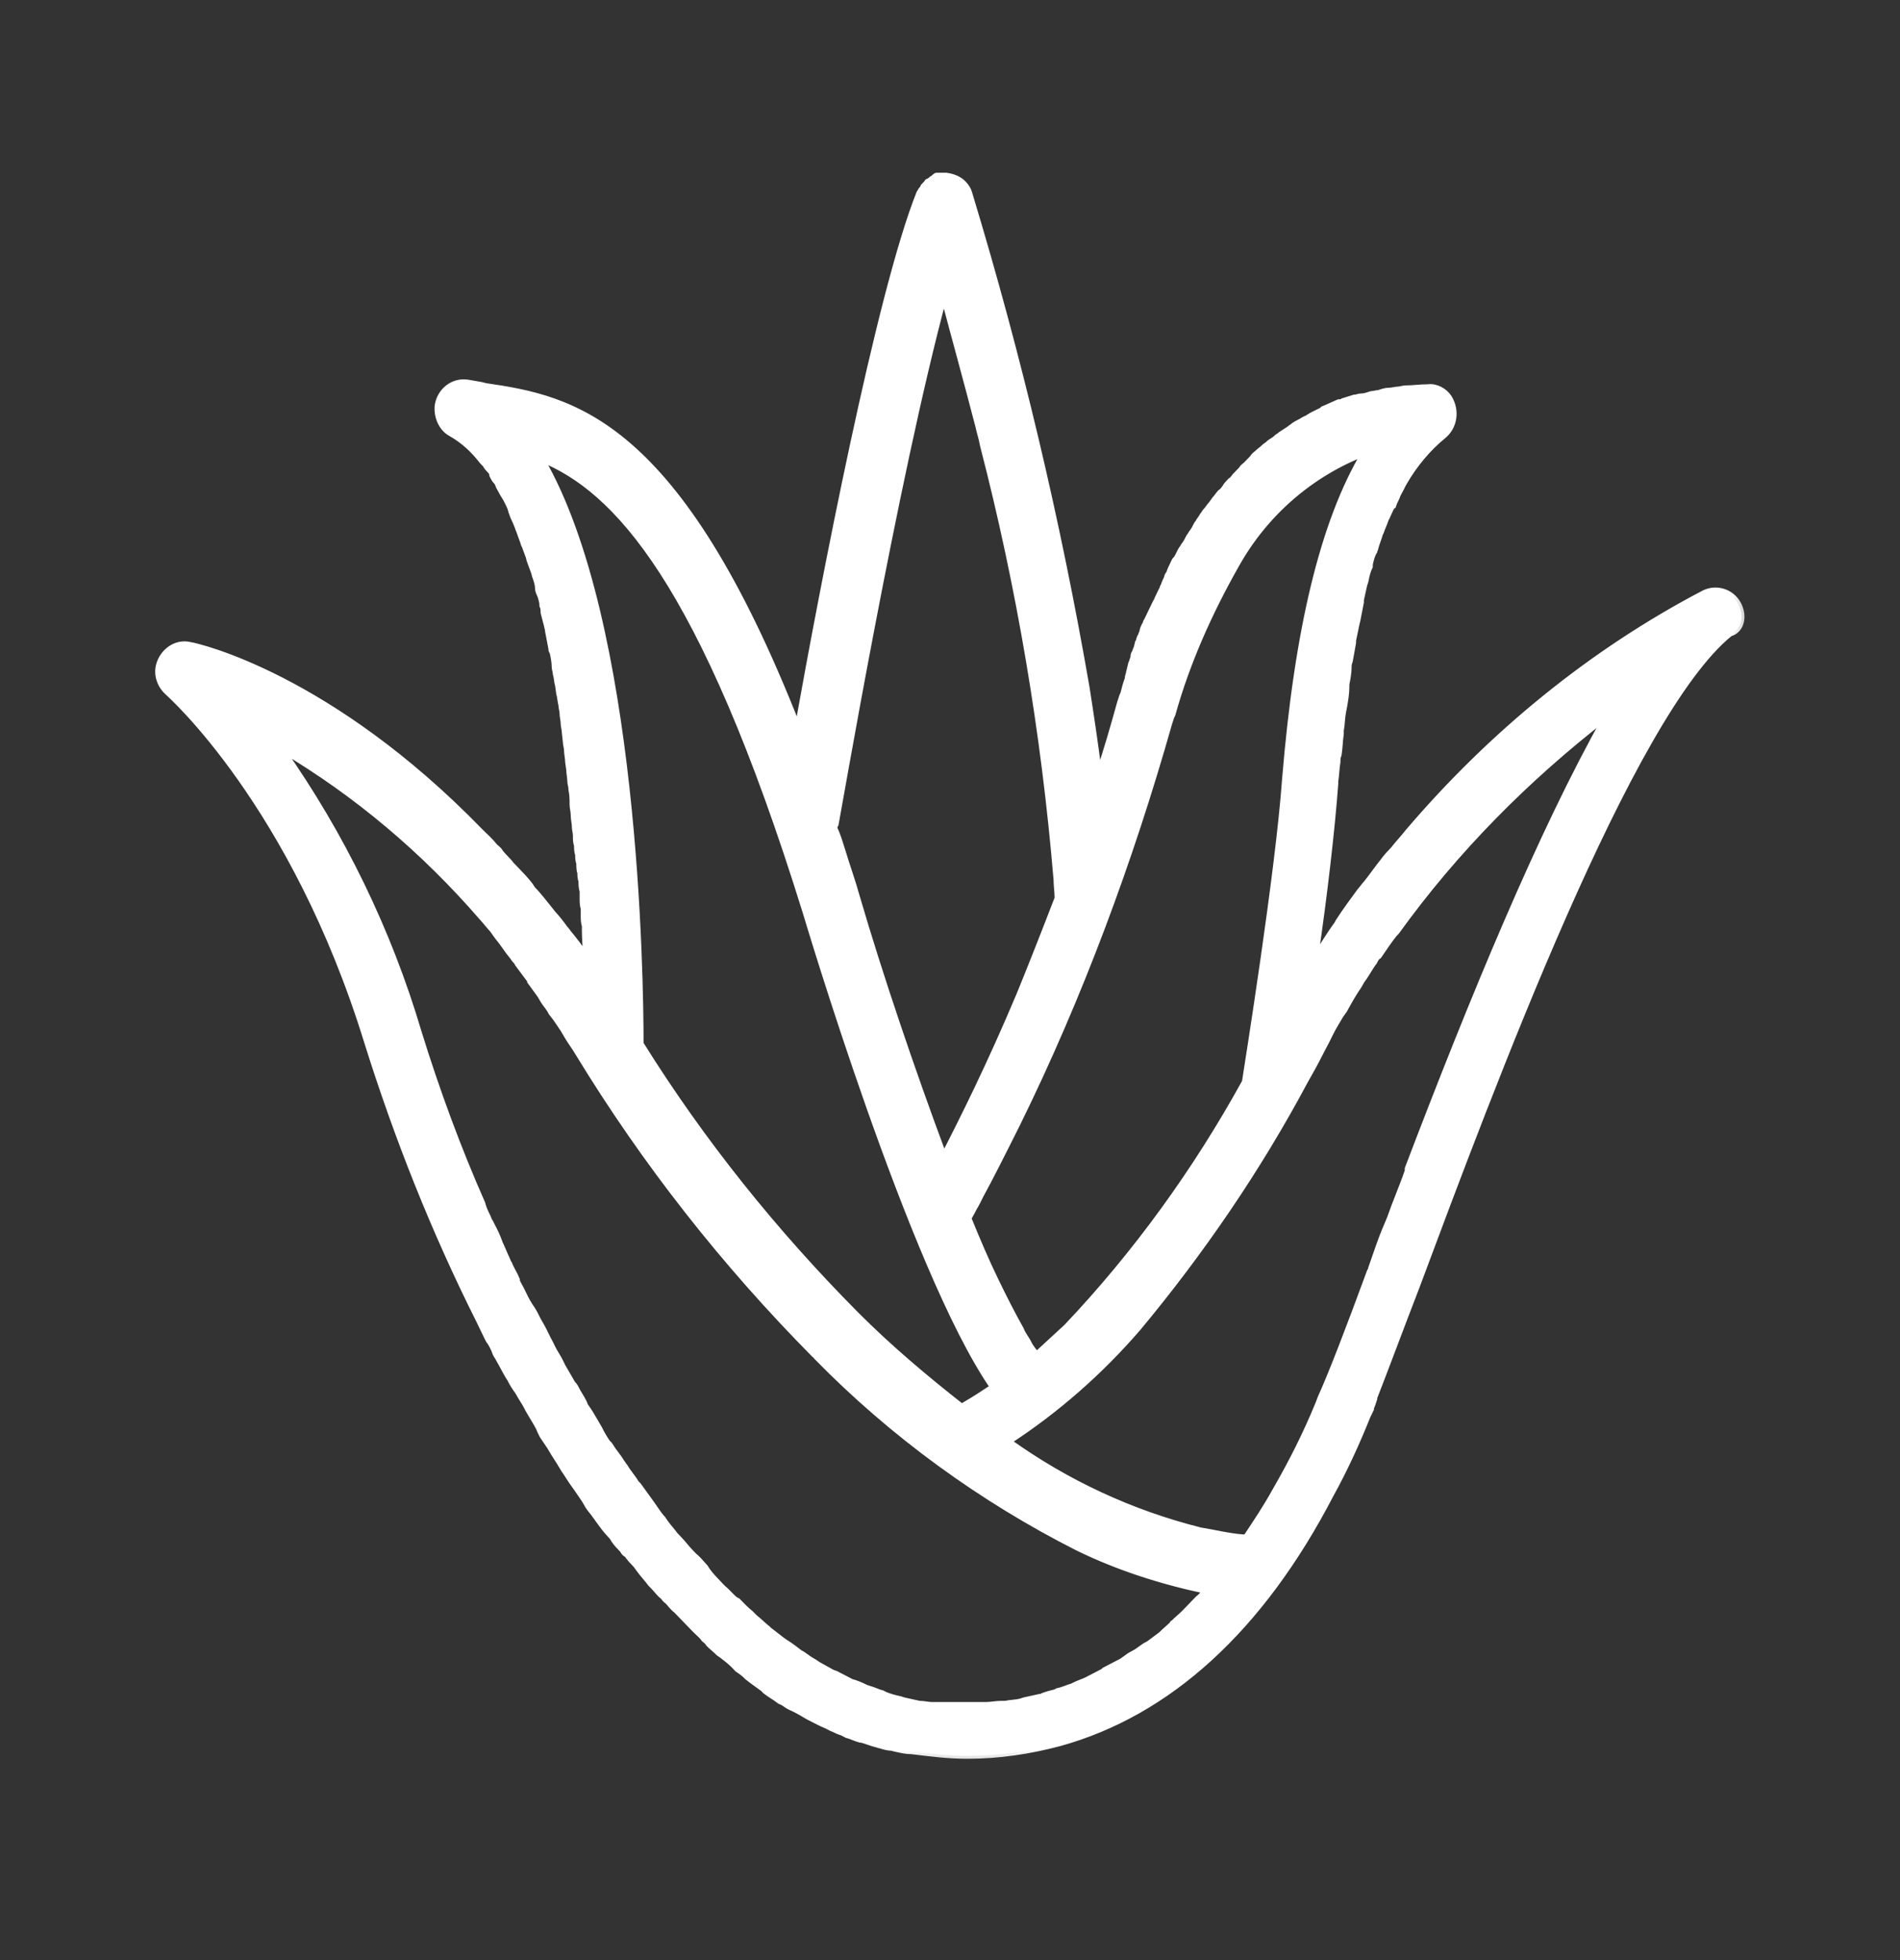 <svg width="32" height="33" viewBox="0 0 32 33" fill="none" xmlns="http://www.w3.org/2000/svg">
    <rect x="0" y="0" width="32" height="33" fill="#333333" stroke="none"/>
    <mask id="path-1-outside-1_7068_24652" maskUnits="userSpaceOnUse" x="1.664" y="1.958" width="28" height="28" fill="black">
        <rect fill="white" x="1.664" y="1.958" width="28" height="28"/>
        <path d="M29.268 10.159C29.156 9.964 28.912 9.886 28.705 9.984C26.808 10.976 25.118 12.358 23.709 14.012C23.634 14.109 23.54 14.207 23.465 14.304C23.409 14.362 23.352 14.421 23.296 14.499C23.202 14.615 23.108 14.752 23.015 14.868C22.977 14.907 22.939 14.966 22.902 15.005C22.789 15.16 22.658 15.335 22.545 15.511C22.545 15.53 22.526 15.53 22.526 15.549C22.395 15.725 22.282 15.919 22.151 16.114C22.301 15.102 22.432 13.973 22.489 13.195V13.156C22.507 13.039 22.507 12.942 22.526 12.825C22.526 12.786 22.526 12.747 22.545 12.708C22.564 12.591 22.564 12.475 22.582 12.358C22.582 12.338 22.582 12.319 22.582 12.3C22.601 12.202 22.601 12.085 22.62 11.988L22.639 11.891C22.658 11.774 22.676 11.677 22.676 11.56V11.521C22.695 11.424 22.714 11.326 22.714 11.229C22.714 11.21 22.714 11.171 22.733 11.132C22.752 11.035 22.77 10.918 22.789 10.82V10.782C22.808 10.684 22.827 10.606 22.846 10.509L22.864 10.431C22.883 10.334 22.902 10.237 22.921 10.139V10.1C22.939 10.023 22.958 9.925 22.977 9.847L22.996 9.789C23.015 9.692 23.033 9.614 23.071 9.536C23.071 9.517 23.071 9.517 23.071 9.497C23.09 9.419 23.108 9.341 23.146 9.283C23.146 9.264 23.165 9.244 23.165 9.225C23.183 9.147 23.221 9.069 23.24 8.991L23.259 8.952C23.277 8.894 23.315 8.816 23.334 8.758C23.334 8.738 23.352 8.719 23.352 8.719C23.39 8.641 23.409 8.583 23.446 8.524C23.446 8.505 23.446 8.505 23.465 8.505C23.484 8.446 23.522 8.388 23.54 8.33C23.54 8.31 23.559 8.31 23.559 8.291C23.597 8.232 23.616 8.174 23.653 8.115C23.822 7.824 24.047 7.551 24.31 7.337C24.498 7.181 24.536 6.909 24.404 6.695C24.329 6.578 24.179 6.5 24.047 6.52C23.916 6.52 23.785 6.539 23.672 6.539C23.634 6.539 23.578 6.559 23.54 6.559C23.503 6.559 23.446 6.578 23.39 6.578C23.334 6.578 23.277 6.598 23.221 6.617C23.183 6.617 23.127 6.636 23.09 6.636C23.033 6.656 22.977 6.675 22.921 6.675C22.883 6.675 22.846 6.695 22.808 6.695C22.752 6.714 22.676 6.734 22.62 6.753C22.601 6.773 22.564 6.773 22.545 6.773C22.451 6.812 22.376 6.851 22.282 6.889L22.263 6.909C22.188 6.948 22.094 6.987 22.038 7.026C22.019 7.045 22 7.045 21.963 7.065C21.907 7.104 21.85 7.123 21.794 7.162C21.775 7.181 21.737 7.201 21.719 7.22C21.662 7.259 21.625 7.279 21.568 7.318C21.55 7.337 21.512 7.356 21.493 7.376C21.456 7.415 21.399 7.434 21.362 7.473C21.343 7.493 21.305 7.512 21.287 7.532C21.249 7.571 21.212 7.59 21.174 7.629C21.155 7.648 21.118 7.668 21.099 7.707C21.061 7.746 21.024 7.785 20.986 7.824C20.967 7.843 20.93 7.862 20.911 7.901C20.873 7.94 20.836 7.979 20.798 8.018C20.78 8.038 20.761 8.077 20.723 8.096C20.686 8.135 20.648 8.174 20.629 8.213C20.611 8.232 20.592 8.271 20.554 8.291C20.517 8.33 20.498 8.368 20.46 8.407L20.404 8.485C20.366 8.524 20.348 8.563 20.31 8.602C20.291 8.621 20.273 8.66 20.254 8.68C20.235 8.719 20.198 8.758 20.179 8.797C20.16 8.816 20.141 8.855 20.122 8.894C20.104 8.933 20.066 8.972 20.047 9.011C20.028 9.03 20.01 9.069 19.991 9.108C19.972 9.147 19.934 9.186 19.916 9.225C19.897 9.244 19.878 9.283 19.859 9.322C19.841 9.361 19.822 9.4 19.784 9.439L19.747 9.517C19.728 9.556 19.709 9.594 19.69 9.653C19.672 9.672 19.653 9.711 19.653 9.731C19.634 9.77 19.615 9.809 19.596 9.867C19.578 9.886 19.578 9.925 19.559 9.945C19.54 9.984 19.521 10.023 19.503 10.062C19.484 10.1 19.484 10.12 19.465 10.139C19.446 10.178 19.427 10.217 19.409 10.256L19.371 10.334C19.352 10.373 19.334 10.412 19.315 10.451C19.296 10.47 19.296 10.509 19.277 10.529C19.258 10.568 19.24 10.606 19.24 10.645C19.221 10.665 19.221 10.704 19.202 10.723C19.183 10.762 19.183 10.801 19.165 10.82L19.146 10.898L19.108 10.996C19.089 11.015 19.089 11.054 19.089 11.073C19.071 11.112 19.071 11.132 19.052 11.171L19.033 11.249L19.014 11.326C19.014 11.346 18.995 11.385 18.995 11.404V11.424C18.958 11.521 18.939 11.599 18.92 11.677L18.902 11.716L18.864 11.832C18.751 12.241 18.639 12.63 18.507 13.02C18.451 12.553 18.376 12.066 18.301 11.579C17.812 8.758 17.155 5.994 16.329 3.27C16.329 3.25 16.31 3.231 16.31 3.211C16.235 3.056 16.103 2.978 15.934 2.958H15.916H15.897H15.878H15.84C15.822 2.958 15.822 2.958 15.803 2.958C15.784 2.958 15.784 2.958 15.784 2.958C15.765 2.958 15.765 2.958 15.746 2.978C15.746 2.978 15.728 2.978 15.728 2.997C15.709 2.997 15.709 3.017 15.69 3.017L15.671 3.036C15.653 3.036 15.653 3.056 15.634 3.056C15.634 3.056 15.615 3.056 15.615 3.075C15.596 3.095 15.596 3.095 15.578 3.114L15.559 3.134C15.559 3.153 15.54 3.153 15.54 3.172C15.54 3.172 15.54 3.172 15.521 3.192C15.502 3.211 15.502 3.231 15.484 3.25C14.807 4.943 13.868 9.828 13.437 12.241C11.408 7.065 9.643 6.714 8.178 6.5L8.103 6.481L7.878 6.442C7.633 6.403 7.408 6.578 7.371 6.831C7.352 7.026 7.446 7.22 7.596 7.298C7.802 7.415 7.972 7.571 8.122 7.765C8.141 7.785 8.159 7.804 8.178 7.824C8.197 7.862 8.216 7.882 8.253 7.921C8.272 7.94 8.291 7.96 8.291 7.999C8.31 8.038 8.328 8.077 8.366 8.115C8.385 8.135 8.385 8.154 8.403 8.193C8.422 8.232 8.46 8.291 8.479 8.33C8.497 8.349 8.497 8.368 8.516 8.388C8.554 8.466 8.591 8.524 8.61 8.602C8.61 8.621 8.629 8.641 8.629 8.66C8.648 8.719 8.685 8.777 8.704 8.835C8.723 8.874 8.723 8.894 8.742 8.933C8.76 8.991 8.779 9.03 8.798 9.088C8.817 9.127 8.817 9.166 8.835 9.186C8.854 9.244 8.873 9.283 8.892 9.341C8.911 9.38 8.911 9.419 8.929 9.458C8.948 9.517 8.967 9.556 8.986 9.614C9.004 9.653 9.004 9.692 9.023 9.731C9.042 9.789 9.061 9.847 9.061 9.906C9.061 9.945 9.08 9.984 9.098 10.023C9.117 10.081 9.136 10.139 9.136 10.198C9.155 10.237 9.155 10.276 9.155 10.315C9.173 10.392 9.192 10.451 9.211 10.529C9.211 10.548 9.23 10.587 9.23 10.626C9.249 10.723 9.267 10.82 9.286 10.918C9.286 10.937 9.286 10.957 9.305 10.976C9.324 11.054 9.342 11.151 9.342 11.229C9.342 11.268 9.361 11.307 9.361 11.346C9.38 11.404 9.38 11.482 9.399 11.54L9.418 11.677C9.436 11.735 9.436 11.793 9.455 11.871C9.455 11.91 9.474 11.969 9.474 12.008C9.474 12.066 9.493 12.124 9.493 12.183C9.493 12.222 9.511 12.28 9.511 12.319L9.53 12.494C9.53 12.533 9.549 12.591 9.549 12.63C9.549 12.689 9.568 12.767 9.568 12.825L9.587 12.961C9.587 13.02 9.605 13.097 9.605 13.156C9.605 13.195 9.624 13.234 9.624 13.292C9.643 13.389 9.643 13.467 9.643 13.545C9.643 13.603 9.662 13.662 9.662 13.72C9.662 13.798 9.681 13.856 9.681 13.915C9.681 13.973 9.699 14.012 9.699 14.07C9.699 14.129 9.699 14.187 9.718 14.226C9.718 14.284 9.718 14.343 9.737 14.382C9.737 14.44 9.737 14.479 9.756 14.537C9.756 14.576 9.756 14.654 9.774 14.693C9.774 14.732 9.774 14.79 9.793 14.829C9.793 14.888 9.793 14.946 9.812 15.005C9.812 15.043 9.812 15.082 9.812 15.121C9.812 15.18 9.812 15.238 9.831 15.296C9.831 15.335 9.831 15.374 9.831 15.413C9.831 15.472 9.831 15.53 9.85 15.588C9.85 15.608 9.85 15.647 9.85 15.666C9.85 15.822 9.868 15.978 9.868 16.114C9.85 16.094 9.85 16.094 9.85 16.075C9.774 15.958 9.699 15.861 9.605 15.744C9.568 15.705 9.549 15.666 9.511 15.627C9.455 15.549 9.38 15.452 9.324 15.394L9.23 15.277C9.136 15.16 9.061 15.063 8.967 14.966L8.929 14.907C8.854 14.81 8.779 14.732 8.704 14.654C8.666 14.615 8.648 14.596 8.61 14.557C8.554 14.479 8.479 14.421 8.422 14.343C8.403 14.304 8.366 14.284 8.328 14.246C8.253 14.148 8.159 14.07 8.084 13.993C5.549 11.385 3.333 10.879 3.201 10.859C2.957 10.801 2.732 10.976 2.675 11.21C2.638 11.365 2.694 11.54 2.826 11.657C2.845 11.677 4.948 13.525 6.187 17.554C6.694 19.169 7.314 20.726 8.065 22.224L8.084 22.263C8.122 22.341 8.159 22.419 8.197 22.497C8.216 22.536 8.234 22.575 8.253 22.594C8.291 22.653 8.328 22.73 8.347 22.789C8.366 22.828 8.385 22.847 8.403 22.886C8.46 22.983 8.497 23.061 8.554 23.159L8.591 23.217C8.629 23.295 8.666 23.353 8.723 23.431L8.779 23.528C8.817 23.587 8.854 23.645 8.892 23.723L8.948 23.82C9.004 23.918 9.061 23.995 9.098 24.093L9.136 24.171C9.173 24.229 9.23 24.307 9.267 24.365C9.286 24.404 9.305 24.424 9.324 24.462C9.361 24.521 9.399 24.579 9.436 24.638C9.455 24.677 9.474 24.696 9.493 24.735C9.549 24.813 9.605 24.91 9.662 24.988L9.718 25.066C9.756 25.124 9.812 25.202 9.85 25.26L9.906 25.358C9.943 25.416 10 25.474 10.037 25.533C10.056 25.552 10.075 25.591 10.094 25.611C10.15 25.689 10.206 25.766 10.281 25.844C10.3 25.864 10.319 25.883 10.338 25.922C10.375 25.98 10.432 26.039 10.488 26.097C10.507 26.136 10.526 26.155 10.563 26.175C10.601 26.233 10.657 26.292 10.713 26.35L10.77 26.428C10.826 26.506 10.901 26.584 10.958 26.662L11.014 26.72C11.07 26.778 11.108 26.837 11.164 26.876C11.183 26.895 11.202 26.934 11.239 26.953C11.296 27.012 11.333 27.07 11.389 27.109C11.408 27.128 11.427 27.148 11.446 27.168C11.521 27.245 11.577 27.304 11.652 27.381L11.709 27.44C11.765 27.498 11.822 27.537 11.859 27.596C11.878 27.615 11.915 27.634 11.934 27.673C11.991 27.732 12.047 27.771 12.103 27.829L12.159 27.868C12.235 27.926 12.31 27.985 12.366 28.043L12.422 28.102C12.479 28.14 12.535 28.179 12.591 28.238L12.667 28.296C12.723 28.335 12.798 28.393 12.854 28.432L12.892 28.471C12.967 28.53 13.042 28.569 13.117 28.627C13.136 28.646 13.155 28.646 13.192 28.666C13.249 28.705 13.305 28.744 13.361 28.763L13.437 28.802C13.512 28.841 13.568 28.88 13.643 28.919L13.681 28.938C13.756 28.977 13.831 29.016 13.925 29.055L14 29.094C14.056 29.113 14.113 29.152 14.188 29.172L14.263 29.211C14.338 29.23 14.413 29.269 14.488 29.289H14.507C14.582 29.308 14.676 29.347 14.751 29.366C14.77 29.366 14.807 29.386 14.826 29.386C14.883 29.405 14.958 29.425 15.014 29.425L15.089 29.444C15.183 29.464 15.258 29.483 15.352 29.483C15.671 29.522 15.972 29.561 16.291 29.561C16.817 29.561 17.343 29.483 17.85 29.347C19.672 28.841 21.23 27.44 22.413 25.163C22.639 24.754 22.846 24.307 23.033 23.84C23.052 23.801 23.071 23.762 23.09 23.723V23.703C23.108 23.665 23.127 23.606 23.146 23.548V23.528C23.315 23.1 23.559 22.439 23.86 21.66C25.118 18.293 27.447 12.027 29.137 10.665C29.343 10.606 29.381 10.353 29.268 10.159ZM19.69 12.183L19.728 12.066L19.747 12.027C19.991 11.151 20.366 10.315 20.817 9.517C21.305 8.641 22.076 7.979 22.977 7.629C22.282 8.797 21.85 10.606 21.643 13.117C21.531 14.693 21.005 17.963 20.967 18.215C20.141 19.714 19.127 21.115 17.963 22.341C17.794 22.497 17.625 22.653 17.456 22.808C17.418 22.75 17.362 22.692 17.324 22.614C17.287 22.536 17.23 22.477 17.193 22.38C17.061 22.147 16.911 21.855 16.761 21.543C16.61 21.232 16.46 20.882 16.31 20.512C16.329 20.473 16.366 20.415 16.404 20.337C16.441 20.278 16.479 20.201 16.517 20.123C16.667 19.85 16.873 19.442 17.136 18.916C18.188 16.776 19.033 14.499 19.69 12.183ZM14.075 13.876C14.094 13.798 15.07 8.057 15.897 5.002C16.066 5.644 16.272 6.383 16.479 7.181C16.498 7.279 16.535 7.376 16.554 7.493C17.174 9.886 17.587 12.338 17.794 14.81C17.794 14.907 17.812 15.024 17.812 15.121C17.587 15.705 17.38 16.231 17.174 16.736C16.667 17.943 16.197 18.877 15.897 19.461C15.352 18.002 14.807 16.386 14.432 15.102C14.357 14.829 14.263 14.576 14.188 14.323C14.15 14.207 14.113 14.07 14.056 13.954C14.056 13.915 14.056 13.895 14.075 13.876ZM9.117 7.726C10.357 8.232 11.822 9.731 13.568 15.355C13.587 15.413 15.352 21.368 16.723 23.353L16.573 23.451C16.46 23.528 16.329 23.606 16.197 23.684C15.578 23.198 14.976 22.692 14.413 22.127C13.042 20.745 11.822 19.227 10.789 17.573C10.789 16.464 10.713 10.47 9.117 7.726ZM20.179 26.915L20.16 26.934C20.104 26.992 20.047 27.051 19.991 27.109C19.972 27.128 19.972 27.128 19.953 27.148C19.897 27.206 19.822 27.265 19.765 27.323C19.747 27.323 19.747 27.343 19.747 27.343C19.69 27.401 19.615 27.459 19.559 27.518C19.484 27.576 19.427 27.615 19.352 27.673L19.315 27.693C19.24 27.732 19.183 27.79 19.108 27.829L19.071 27.849C18.995 27.887 18.939 27.946 18.864 27.985L18.826 28.004C18.751 28.043 18.676 28.082 18.601 28.121L18.582 28.14C18.507 28.179 18.432 28.218 18.357 28.257L18.319 28.277C18.244 28.316 18.169 28.335 18.094 28.374L18.056 28.393C17.981 28.413 17.906 28.452 17.812 28.471L17.775 28.491C17.7 28.51 17.606 28.53 17.531 28.569H17.512C17.418 28.588 17.343 28.608 17.249 28.627L17.193 28.646C17.117 28.666 17.024 28.666 16.93 28.685H16.873C16.779 28.685 16.686 28.705 16.61 28.705H16.573C16.479 28.705 16.385 28.705 16.31 28.705H16.272C16.235 28.705 16.216 28.705 16.178 28.705C16.141 28.705 16.103 28.705 16.085 28.705C16.047 28.705 16.028 28.705 15.991 28.705H15.897C15.859 28.705 15.822 28.705 15.784 28.705H15.69C15.634 28.705 15.559 28.685 15.484 28.685C15.39 28.666 15.315 28.646 15.221 28.627L15.164 28.608C15.07 28.588 14.995 28.569 14.901 28.53L14.864 28.51C14.789 28.491 14.714 28.452 14.639 28.432L14.582 28.413C14.507 28.374 14.413 28.335 14.338 28.316L14.3 28.296C14.225 28.257 14.15 28.218 14.075 28.179L14.019 28.16C13.944 28.121 13.85 28.063 13.775 28.024L13.718 27.985C13.643 27.946 13.568 27.887 13.512 27.849L13.474 27.829C13.399 27.771 13.324 27.712 13.23 27.654L13.174 27.615C13.098 27.557 13.023 27.498 12.948 27.44L12.93 27.421C12.854 27.362 12.779 27.284 12.704 27.226L12.648 27.168C12.573 27.109 12.498 27.031 12.422 26.953L12.385 26.934C12.31 26.876 12.253 26.798 12.178 26.739L12.122 26.681C12.047 26.603 11.972 26.525 11.915 26.447L11.878 26.389C11.822 26.331 11.765 26.253 11.69 26.194L11.634 26.136C11.559 26.058 11.502 25.98 11.427 25.902L11.371 25.844C11.314 25.766 11.258 25.708 11.202 25.63L11.164 25.572C11.089 25.494 11.033 25.396 10.976 25.319L10.92 25.241C10.864 25.163 10.807 25.085 10.751 25.007L10.713 24.968C10.657 24.871 10.582 24.793 10.526 24.696C10.507 24.677 10.488 24.638 10.469 24.618C10.413 24.521 10.338 24.443 10.281 24.346C10.263 24.326 10.263 24.307 10.244 24.307C10.188 24.229 10.131 24.132 10.094 24.054L10.037 23.956C9.981 23.859 9.925 23.762 9.868 23.684C9.85 23.665 9.85 23.645 9.831 23.606C9.793 23.528 9.737 23.451 9.699 23.373C9.681 23.334 9.662 23.314 9.643 23.295C9.587 23.198 9.53 23.1 9.474 23.003L9.436 22.925C9.399 22.847 9.342 22.769 9.305 22.692L9.267 22.614C9.211 22.516 9.173 22.419 9.117 22.322L9.061 22.224C9.023 22.147 8.986 22.069 8.929 21.991C8.911 21.971 8.911 21.952 8.892 21.933C8.835 21.835 8.798 21.738 8.742 21.641C8.723 21.602 8.704 21.582 8.704 21.543C8.666 21.446 8.61 21.368 8.572 21.271C8.554 21.251 8.554 21.232 8.535 21.193C8.497 21.115 8.46 21.018 8.422 20.94L8.385 20.843C8.347 20.745 8.291 20.648 8.253 20.57C8.234 20.551 8.234 20.531 8.216 20.492C8.178 20.415 8.141 20.337 8.122 20.259C7.709 19.325 7.352 18.352 7.051 17.379C6.544 15.666 5.755 14.051 4.741 12.611C6.018 13.37 7.145 14.323 8.122 15.452C8.178 15.511 8.234 15.588 8.291 15.647L8.347 15.725C8.385 15.783 8.441 15.841 8.479 15.9L8.535 15.978C8.572 16.036 8.629 16.094 8.666 16.153C8.685 16.172 8.704 16.192 8.723 16.231C8.779 16.308 8.854 16.406 8.911 16.483C8.911 16.483 8.929 16.503 8.929 16.523C8.986 16.6 9.042 16.678 9.098 16.756L9.155 16.853C9.192 16.912 9.249 16.97 9.286 17.048L9.361 17.145C9.399 17.204 9.455 17.281 9.493 17.34C9.511 17.379 9.53 17.398 9.549 17.437C9.605 17.534 9.681 17.632 9.737 17.729C10.864 19.578 12.197 21.271 13.718 22.808C13.737 22.828 13.756 22.828 13.756 22.847C15.033 24.151 16.535 25.241 18.15 26.058C18.826 26.389 19.559 26.623 20.291 26.778C20.31 26.778 20.254 26.856 20.179 26.915ZM23.709 19.675V19.714C23.616 19.986 23.503 20.239 23.409 20.512C23.39 20.551 23.371 20.609 23.352 20.648C23.259 20.862 23.183 21.096 23.108 21.31C23.09 21.349 23.09 21.388 23.071 21.407C22.714 22.38 22.413 23.159 22.244 23.528L22.207 23.626C22 24.132 21.756 24.618 21.474 25.105C21.324 25.377 21.155 25.63 20.986 25.883C20.967 25.883 20.967 25.883 20.949 25.883H20.93C20.686 25.864 20.46 25.805 20.216 25.766C19.052 25.474 17.963 24.968 16.986 24.268C17.794 23.742 18.526 23.1 19.165 22.361C20.235 21.076 21.193 19.675 21.982 18.196L22.113 17.963C22.188 17.826 22.263 17.671 22.338 17.534C22.357 17.495 22.376 17.457 22.395 17.418C22.451 17.301 22.526 17.184 22.582 17.087C22.601 17.067 22.62 17.029 22.639 17.009C22.714 16.873 22.789 16.736 22.883 16.6L22.939 16.503C23.015 16.406 23.071 16.289 23.146 16.192C23.165 16.153 23.183 16.114 23.221 16.094C23.315 15.958 23.39 15.841 23.484 15.725L23.521 15.686C24.517 14.304 25.719 13.097 27.052 12.066C25.963 13.993 24.799 16.814 23.709 19.675Z"/>
    </mask>
    <path d="M29.268 10.159C29.156 9.964 28.912 9.886 28.705 9.984C26.808 10.976 25.118 12.358 23.709 14.012C23.634 14.109 23.54 14.207 23.465 14.304C23.409 14.362 23.352 14.421 23.296 14.499C23.202 14.615 23.108 14.752 23.015 14.868C22.977 14.907 22.939 14.966 22.902 15.005C22.789 15.16 22.658 15.335 22.545 15.511C22.545 15.53 22.526 15.53 22.526 15.549C22.395 15.725 22.282 15.919 22.151 16.114C22.301 15.102 22.432 13.973 22.489 13.195V13.156C22.507 13.039 22.507 12.942 22.526 12.825C22.526 12.786 22.526 12.747 22.545 12.708C22.564 12.591 22.564 12.475 22.582 12.358C22.582 12.338 22.582 12.319 22.582 12.3C22.601 12.202 22.601 12.085 22.62 11.988L22.639 11.891C22.658 11.774 22.676 11.677 22.676 11.56V11.521C22.695 11.424 22.714 11.326 22.714 11.229C22.714 11.21 22.714 11.171 22.733 11.132C22.752 11.035 22.77 10.918 22.789 10.82V10.782C22.808 10.684 22.827 10.606 22.846 10.509L22.864 10.431C22.883 10.334 22.902 10.237 22.921 10.139V10.1C22.939 10.023 22.958 9.925 22.977 9.847L22.996 9.789C23.015 9.692 23.033 9.614 23.071 9.536C23.071 9.517 23.071 9.517 23.071 9.497C23.09 9.419 23.108 9.341 23.146 9.283C23.146 9.264 23.165 9.244 23.165 9.225C23.183 9.147 23.221 9.069 23.24 8.991L23.259 8.952C23.277 8.894 23.315 8.816 23.334 8.758C23.334 8.738 23.352 8.719 23.352 8.719C23.39 8.641 23.409 8.583 23.446 8.524C23.446 8.505 23.446 8.505 23.465 8.505C23.484 8.446 23.522 8.388 23.54 8.33C23.54 8.31 23.559 8.31 23.559 8.291C23.597 8.232 23.616 8.174 23.653 8.115C23.822 7.824 24.047 7.551 24.31 7.337C24.498 7.181 24.536 6.909 24.404 6.695C24.329 6.578 24.179 6.5 24.047 6.52C23.916 6.52 23.785 6.539 23.672 6.539C23.634 6.539 23.578 6.559 23.54 6.559C23.503 6.559 23.446 6.578 23.39 6.578C23.334 6.578 23.277 6.598 23.221 6.617C23.183 6.617 23.127 6.636 23.09 6.636C23.033 6.656 22.977 6.675 22.921 6.675C22.883 6.675 22.846 6.695 22.808 6.695C22.752 6.714 22.676 6.734 22.62 6.753C22.601 6.773 22.564 6.773 22.545 6.773C22.451 6.812 22.376 6.851 22.282 6.889L22.263 6.909C22.188 6.948 22.094 6.987 22.038 7.026C22.019 7.045 22 7.045 21.963 7.065C21.907 7.104 21.85 7.123 21.794 7.162C21.775 7.181 21.737 7.201 21.719 7.22C21.662 7.259 21.625 7.279 21.568 7.318C21.55 7.337 21.512 7.356 21.493 7.376C21.456 7.415 21.399 7.434 21.362 7.473C21.343 7.493 21.305 7.512 21.287 7.532C21.249 7.571 21.212 7.59 21.174 7.629C21.155 7.648 21.118 7.668 21.099 7.707C21.061 7.746 21.024 7.785 20.986 7.824C20.967 7.843 20.93 7.862 20.911 7.901C20.873 7.94 20.836 7.979 20.798 8.018C20.78 8.038 20.761 8.077 20.723 8.096C20.686 8.135 20.648 8.174 20.629 8.213C20.611 8.232 20.592 8.271 20.554 8.291C20.517 8.33 20.498 8.368 20.46 8.407L20.404 8.485C20.366 8.524 20.348 8.563 20.31 8.602C20.291 8.621 20.273 8.66 20.254 8.68C20.235 8.719 20.198 8.758 20.179 8.797C20.16 8.816 20.141 8.855 20.122 8.894C20.104 8.933 20.066 8.972 20.047 9.011C20.028 9.03 20.01 9.069 19.991 9.108C19.972 9.147 19.934 9.186 19.916 9.225C19.897 9.244 19.878 9.283 19.859 9.322C19.841 9.361 19.822 9.4 19.784 9.439L19.747 9.517C19.728 9.556 19.709 9.594 19.69 9.653C19.672 9.672 19.653 9.711 19.653 9.731C19.634 9.77 19.615 9.809 19.596 9.867C19.578 9.886 19.578 9.925 19.559 9.945C19.54 9.984 19.521 10.023 19.503 10.062C19.484 10.1 19.484 10.12 19.465 10.139C19.446 10.178 19.427 10.217 19.409 10.256L19.371 10.334C19.352 10.373 19.334 10.412 19.315 10.451C19.296 10.47 19.296 10.509 19.277 10.529C19.258 10.568 19.24 10.606 19.24 10.645C19.221 10.665 19.221 10.704 19.202 10.723C19.183 10.762 19.183 10.801 19.165 10.82L19.146 10.898L19.108 10.996C19.089 11.015 19.089 11.054 19.089 11.073C19.071 11.112 19.071 11.132 19.052 11.171L19.033 11.249L19.014 11.326C19.014 11.346 18.995 11.385 18.995 11.404V11.424C18.958 11.521 18.939 11.599 18.92 11.677L18.902 11.716L18.864 11.832C18.751 12.241 18.639 12.63 18.507 13.02C18.451 12.553 18.376 12.066 18.301 11.579C17.812 8.758 17.155 5.994 16.329 3.27C16.329 3.25 16.31 3.231 16.31 3.211C16.235 3.056 16.103 2.978 15.934 2.958H15.916H15.897H15.878H15.84C15.822 2.958 15.822 2.958 15.803 2.958C15.784 2.958 15.784 2.958 15.784 2.958C15.765 2.958 15.765 2.958 15.746 2.978C15.746 2.978 15.728 2.978 15.728 2.997C15.709 2.997 15.709 3.017 15.69 3.017L15.671 3.036C15.653 3.036 15.653 3.056 15.634 3.056C15.634 3.056 15.615 3.056 15.615 3.075C15.596 3.095 15.596 3.095 15.578 3.114L15.559 3.134C15.559 3.153 15.54 3.153 15.54 3.172C15.54 3.172 15.54 3.172 15.521 3.192C15.502 3.211 15.502 3.231 15.484 3.25C14.807 4.943 13.868 9.828 13.437 12.241C11.408 7.065 9.643 6.714 8.178 6.5L8.103 6.481L7.878 6.442C7.633 6.403 7.408 6.578 7.371 6.831C7.352 7.026 7.446 7.22 7.596 7.298C7.802 7.415 7.972 7.571 8.122 7.765C8.141 7.785 8.159 7.804 8.178 7.824C8.197 7.862 8.216 7.882 8.253 7.921C8.272 7.94 8.291 7.96 8.291 7.999C8.31 8.038 8.328 8.077 8.366 8.115C8.385 8.135 8.385 8.154 8.403 8.193C8.422 8.232 8.46 8.291 8.479 8.33C8.497 8.349 8.497 8.368 8.516 8.388C8.554 8.466 8.591 8.524 8.61 8.602C8.61 8.621 8.629 8.641 8.629 8.66C8.648 8.719 8.685 8.777 8.704 8.835C8.723 8.874 8.723 8.894 8.742 8.933C8.76 8.991 8.779 9.03 8.798 9.088C8.817 9.127 8.817 9.166 8.835 9.186C8.854 9.244 8.873 9.283 8.892 9.341C8.911 9.38 8.911 9.419 8.929 9.458C8.948 9.517 8.967 9.556 8.986 9.614C9.004 9.653 9.004 9.692 9.023 9.731C9.042 9.789 9.061 9.847 9.061 9.906C9.061 9.945 9.08 9.984 9.098 10.023C9.117 10.081 9.136 10.139 9.136 10.198C9.155 10.237 9.155 10.276 9.155 10.315C9.173 10.392 9.192 10.451 9.211 10.529C9.211 10.548 9.23 10.587 9.23 10.626C9.249 10.723 9.267 10.82 9.286 10.918C9.286 10.937 9.286 10.957 9.305 10.976C9.324 11.054 9.342 11.151 9.342 11.229C9.342 11.268 9.361 11.307 9.361 11.346C9.38 11.404 9.38 11.482 9.399 11.54L9.418 11.677C9.436 11.735 9.436 11.793 9.455 11.871C9.455 11.91 9.474 11.969 9.474 12.008C9.474 12.066 9.493 12.124 9.493 12.183C9.493 12.222 9.511 12.28 9.511 12.319L9.53 12.494C9.53 12.533 9.549 12.591 9.549 12.63C9.549 12.689 9.568 12.767 9.568 12.825L9.587 12.961C9.587 13.02 9.605 13.097 9.605 13.156C9.605 13.195 9.624 13.234 9.624 13.292C9.643 13.389 9.643 13.467 9.643 13.545C9.643 13.603 9.662 13.662 9.662 13.72C9.662 13.798 9.681 13.856 9.681 13.915C9.681 13.973 9.699 14.012 9.699 14.07C9.699 14.129 9.699 14.187 9.718 14.226C9.718 14.284 9.718 14.343 9.737 14.382C9.737 14.44 9.737 14.479 9.756 14.537C9.756 14.576 9.756 14.654 9.774 14.693C9.774 14.732 9.774 14.79 9.793 14.829C9.793 14.888 9.793 14.946 9.812 15.005C9.812 15.043 9.812 15.082 9.812 15.121C9.812 15.18 9.812 15.238 9.831 15.296C9.831 15.335 9.831 15.374 9.831 15.413C9.831 15.472 9.831 15.53 9.85 15.588C9.85 15.608 9.85 15.647 9.85 15.666C9.85 15.822 9.868 15.978 9.868 16.114C9.85 16.094 9.85 16.094 9.85 16.075C9.774 15.958 9.699 15.861 9.605 15.744C9.568 15.705 9.549 15.666 9.511 15.627C9.455 15.549 9.38 15.452 9.324 15.394L9.23 15.277C9.136 15.16 9.061 15.063 8.967 14.966L8.929 14.907C8.854 14.81 8.779 14.732 8.704 14.654C8.666 14.615 8.648 14.596 8.61 14.557C8.554 14.479 8.479 14.421 8.422 14.343C8.403 14.304 8.366 14.284 8.328 14.246C8.253 14.148 8.159 14.07 8.084 13.993C5.549 11.385 3.333 10.879 3.201 10.859C2.957 10.801 2.732 10.976 2.675 11.21C2.638 11.365 2.694 11.54 2.826 11.657C2.845 11.677 4.948 13.525 6.187 17.554C6.694 19.169 7.314 20.726 8.065 22.224L8.084 22.263C8.122 22.341 8.159 22.419 8.197 22.497C8.216 22.536 8.234 22.575 8.253 22.594C8.291 22.653 8.328 22.73 8.347 22.789C8.366 22.828 8.385 22.847 8.403 22.886C8.46 22.983 8.497 23.061 8.554 23.159L8.591 23.217C8.629 23.295 8.666 23.353 8.723 23.431L8.779 23.528C8.817 23.587 8.854 23.645 8.892 23.723L8.948 23.82C9.004 23.918 9.061 23.995 9.098 24.093L9.136 24.171C9.173 24.229 9.23 24.307 9.267 24.365C9.286 24.404 9.305 24.424 9.324 24.462C9.361 24.521 9.399 24.579 9.436 24.638C9.455 24.677 9.474 24.696 9.493 24.735C9.549 24.813 9.605 24.91 9.662 24.988L9.718 25.066C9.756 25.124 9.812 25.202 9.85 25.26L9.906 25.358C9.943 25.416 10 25.474 10.037 25.533C10.056 25.552 10.075 25.591 10.094 25.611C10.15 25.689 10.206 25.766 10.281 25.844C10.3 25.864 10.319 25.883 10.338 25.922C10.375 25.98 10.432 26.039 10.488 26.097C10.507 26.136 10.526 26.155 10.563 26.175C10.601 26.233 10.657 26.292 10.713 26.35L10.77 26.428C10.826 26.506 10.901 26.584 10.958 26.662L11.014 26.72C11.07 26.778 11.108 26.837 11.164 26.876C11.183 26.895 11.202 26.934 11.239 26.953C11.296 27.012 11.333 27.07 11.389 27.109C11.408 27.128 11.427 27.148 11.446 27.168C11.521 27.245 11.577 27.304 11.652 27.381L11.709 27.44C11.765 27.498 11.822 27.537 11.859 27.596C11.878 27.615 11.915 27.634 11.934 27.673C11.991 27.732 12.047 27.771 12.103 27.829L12.159 27.868C12.235 27.926 12.31 27.985 12.366 28.043L12.422 28.102C12.479 28.14 12.535 28.179 12.591 28.238L12.667 28.296C12.723 28.335 12.798 28.393 12.854 28.432L12.892 28.471C12.967 28.53 13.042 28.569 13.117 28.627C13.136 28.646 13.155 28.646 13.192 28.666C13.249 28.705 13.305 28.744 13.361 28.763L13.437 28.802C13.512 28.841 13.568 28.88 13.643 28.919L13.681 28.938C13.756 28.977 13.831 29.016 13.925 29.055L14 29.094C14.056 29.113 14.113 29.152 14.188 29.172L14.263 29.211C14.338 29.23 14.413 29.269 14.488 29.289H14.507C14.582 29.308 14.676 29.347 14.751 29.366C14.77 29.366 14.807 29.386 14.826 29.386C14.883 29.405 14.958 29.425 15.014 29.425L15.089 29.444C15.183 29.464 15.258 29.483 15.352 29.483C15.671 29.522 15.972 29.561 16.291 29.561C16.817 29.561 17.343 29.483 17.85 29.347C19.672 28.841 21.23 27.44 22.413 25.163C22.639 24.754 22.846 24.307 23.033 23.84C23.052 23.801 23.071 23.762 23.09 23.723V23.703C23.108 23.665 23.127 23.606 23.146 23.548V23.528C23.315 23.1 23.559 22.439 23.86 21.66C25.118 18.293 27.447 12.027 29.137 10.665C29.343 10.606 29.381 10.353 29.268 10.159ZM19.69 12.183L19.728 12.066L19.747 12.027C19.991 11.151 20.366 10.315 20.817 9.517C21.305 8.641 22.076 7.979 22.977 7.629C22.282 8.797 21.85 10.606 21.643 13.117C21.531 14.693 21.005 17.963 20.967 18.215C20.141 19.714 19.127 21.115 17.963 22.341C17.794 22.497 17.625 22.653 17.456 22.808C17.418 22.75 17.362 22.692 17.324 22.614C17.287 22.536 17.23 22.477 17.193 22.38C17.061 22.147 16.911 21.855 16.761 21.543C16.61 21.232 16.46 20.882 16.31 20.512C16.329 20.473 16.366 20.415 16.404 20.337C16.441 20.278 16.479 20.201 16.517 20.123C16.667 19.85 16.873 19.442 17.136 18.916C18.188 16.776 19.033 14.499 19.69 12.183ZM14.075 13.876C14.094 13.798 15.07 8.057 15.897 5.002C16.066 5.644 16.272 6.383 16.479 7.181C16.498 7.279 16.535 7.376 16.554 7.493C17.174 9.886 17.587 12.338 17.794 14.81C17.794 14.907 17.812 15.024 17.812 15.121C17.587 15.705 17.38 16.231 17.174 16.736C16.667 17.943 16.197 18.877 15.897 19.461C15.352 18.002 14.807 16.386 14.432 15.102C14.357 14.829 14.263 14.576 14.188 14.323C14.15 14.207 14.113 14.07 14.056 13.954C14.056 13.915 14.056 13.895 14.075 13.876ZM9.117 7.726C10.357 8.232 11.822 9.731 13.568 15.355C13.587 15.413 15.352 21.368 16.723 23.353L16.573 23.451C16.46 23.528 16.329 23.606 16.197 23.684C15.578 23.198 14.976 22.692 14.413 22.127C13.042 20.745 11.822 19.227 10.789 17.573C10.789 16.464 10.713 10.47 9.117 7.726ZM20.179 26.915L20.16 26.934C20.104 26.992 20.047 27.051 19.991 27.109C19.972 27.128 19.972 27.128 19.953 27.148C19.897 27.206 19.822 27.265 19.765 27.323C19.747 27.323 19.747 27.343 19.747 27.343C19.69 27.401 19.615 27.459 19.559 27.518C19.484 27.576 19.427 27.615 19.352 27.673L19.315 27.693C19.24 27.732 19.183 27.79 19.108 27.829L19.071 27.849C18.995 27.887 18.939 27.946 18.864 27.985L18.826 28.004C18.751 28.043 18.676 28.082 18.601 28.121L18.582 28.14C18.507 28.179 18.432 28.218 18.357 28.257L18.319 28.277C18.244 28.316 18.169 28.335 18.094 28.374L18.056 28.393C17.981 28.413 17.906 28.452 17.812 28.471L17.775 28.491C17.7 28.51 17.606 28.53 17.531 28.569H17.512C17.418 28.588 17.343 28.608 17.249 28.627L17.193 28.646C17.117 28.666 17.024 28.666 16.93 28.685H16.873C16.779 28.685 16.686 28.705 16.61 28.705H16.573C16.479 28.705 16.385 28.705 16.31 28.705H16.272C16.235 28.705 16.216 28.705 16.178 28.705C16.141 28.705 16.103 28.705 16.085 28.705C16.047 28.705 16.028 28.705 15.991 28.705H15.897C15.859 28.705 15.822 28.705 15.784 28.705H15.69C15.634 28.705 15.559 28.685 15.484 28.685C15.39 28.666 15.315 28.646 15.221 28.627L15.164 28.608C15.07 28.588 14.995 28.569 14.901 28.53L14.864 28.51C14.789 28.491 14.714 28.452 14.639 28.432L14.582 28.413C14.507 28.374 14.413 28.335 14.338 28.316L14.3 28.296C14.225 28.257 14.15 28.218 14.075 28.179L14.019 28.16C13.944 28.121 13.85 28.063 13.775 28.024L13.718 27.985C13.643 27.946 13.568 27.887 13.512 27.849L13.474 27.829C13.399 27.771 13.324 27.712 13.23 27.654L13.174 27.615C13.098 27.557 13.023 27.498 12.948 27.44L12.93 27.421C12.854 27.362 12.779 27.284 12.704 27.226L12.648 27.168C12.573 27.109 12.498 27.031 12.422 26.953L12.385 26.934C12.31 26.876 12.253 26.798 12.178 26.739L12.122 26.681C12.047 26.603 11.972 26.525 11.915 26.447L11.878 26.389C11.822 26.331 11.765 26.253 11.69 26.194L11.634 26.136C11.559 26.058 11.502 25.98 11.427 25.902L11.371 25.844C11.314 25.766 11.258 25.708 11.202 25.63L11.164 25.572C11.089 25.494 11.033 25.396 10.976 25.319L10.92 25.241C10.864 25.163 10.807 25.085 10.751 25.007L10.713 24.968C10.657 24.871 10.582 24.793 10.526 24.696C10.507 24.677 10.488 24.638 10.469 24.618C10.413 24.521 10.338 24.443 10.281 24.346C10.263 24.326 10.263 24.307 10.244 24.307C10.188 24.229 10.131 24.132 10.094 24.054L10.037 23.956C9.981 23.859 9.925 23.762 9.868 23.684C9.85 23.665 9.85 23.645 9.831 23.606C9.793 23.528 9.737 23.451 9.699 23.373C9.681 23.334 9.662 23.314 9.643 23.295C9.587 23.198 9.53 23.1 9.474 23.003L9.436 22.925C9.399 22.847 9.342 22.769 9.305 22.692L9.267 22.614C9.211 22.516 9.173 22.419 9.117 22.322L9.061 22.224C9.023 22.147 8.986 22.069 8.929 21.991C8.911 21.971 8.911 21.952 8.892 21.933C8.835 21.835 8.798 21.738 8.742 21.641C8.723 21.602 8.704 21.582 8.704 21.543C8.666 21.446 8.61 21.368 8.572 21.271C8.554 21.251 8.554 21.232 8.535 21.193C8.497 21.115 8.46 21.018 8.422 20.94L8.385 20.843C8.347 20.745 8.291 20.648 8.253 20.57C8.234 20.551 8.234 20.531 8.216 20.492C8.178 20.415 8.141 20.337 8.122 20.259C7.709 19.325 7.352 18.352 7.051 17.379C6.544 15.666 5.755 14.051 4.741 12.611C6.018 13.37 7.145 14.323 8.122 15.452C8.178 15.511 8.234 15.588 8.291 15.647L8.347 15.725C8.385 15.783 8.441 15.841 8.479 15.9L8.535 15.978C8.572 16.036 8.629 16.094 8.666 16.153C8.685 16.172 8.704 16.192 8.723 16.231C8.779 16.308 8.854 16.406 8.911 16.483C8.911 16.483 8.929 16.503 8.929 16.523C8.986 16.6 9.042 16.678 9.098 16.756L9.155 16.853C9.192 16.912 9.249 16.97 9.286 17.048L9.361 17.145C9.399 17.204 9.455 17.281 9.493 17.34C9.511 17.379 9.53 17.398 9.549 17.437C9.605 17.534 9.681 17.632 9.737 17.729C10.864 19.578 12.197 21.271 13.718 22.808C13.737 22.828 13.756 22.828 13.756 22.847C15.033 24.151 16.535 25.241 18.15 26.058C18.826 26.389 19.559 26.623 20.291 26.778C20.31 26.778 20.254 26.856 20.179 26.915ZM23.709 19.675V19.714C23.616 19.986 23.503 20.239 23.409 20.512C23.39 20.551 23.371 20.609 23.352 20.648C23.259 20.862 23.183 21.096 23.108 21.31C23.09 21.349 23.09 21.388 23.071 21.407C22.714 22.38 22.413 23.159 22.244 23.528L22.207 23.626C22 24.132 21.756 24.618 21.474 25.105C21.324 25.377 21.155 25.63 20.986 25.883C20.967 25.883 20.967 25.883 20.949 25.883H20.93C20.686 25.864 20.46 25.805 20.216 25.766C19.052 25.474 17.963 24.968 16.986 24.268C17.794 23.742 18.526 23.1 19.165 22.361C20.235 21.076 21.193 19.675 21.982 18.196L22.113 17.963C22.188 17.826 22.263 17.671 22.338 17.534C22.357 17.495 22.376 17.457 22.395 17.418C22.451 17.301 22.526 17.184 22.582 17.087C22.601 17.067 22.62 17.029 22.639 17.009C22.714 16.873 22.789 16.736 22.883 16.6L22.939 16.503C23.015 16.406 23.071 16.289 23.146 16.192C23.165 16.153 23.183 16.114 23.221 16.094C23.315 15.958 23.39 15.841 23.484 15.725L23.521 15.686C24.517 14.304 25.719 13.097 27.052 12.066C25.963 13.993 24.799 16.814 23.709 19.675Z" fill="white"/>
    <path d="M29.268 10.159C29.156 9.964 28.912 9.886 28.705 9.984C26.808 10.976 25.118 12.358 23.709 14.012C23.634 14.109 23.54 14.207 23.465 14.304C23.409 14.362 23.352 14.421 23.296 14.499C23.202 14.615 23.108 14.752 23.015 14.868C22.977 14.907 22.939 14.966 22.902 15.005C22.789 15.16 22.658 15.335 22.545 15.511C22.545 15.53 22.526 15.53 22.526 15.549C22.395 15.725 22.282 15.919 22.151 16.114C22.301 15.102 22.432 13.973 22.489 13.195V13.156C22.507 13.039 22.507 12.942 22.526 12.825C22.526 12.786 22.526 12.747 22.545 12.708C22.564 12.591 22.564 12.475 22.582 12.358C22.582 12.338 22.582 12.319 22.582 12.3C22.601 12.202 22.601 12.085 22.62 11.988L22.639 11.891C22.658 11.774 22.676 11.677 22.676 11.56V11.521C22.695 11.424 22.714 11.326 22.714 11.229C22.714 11.21 22.714 11.171 22.733 11.132C22.752 11.035 22.77 10.918 22.789 10.82V10.782C22.808 10.684 22.827 10.606 22.846 10.509L22.864 10.431C22.883 10.334 22.902 10.237 22.921 10.139V10.1C22.939 10.023 22.958 9.925 22.977 9.847L22.996 9.789C23.015 9.692 23.033 9.614 23.071 9.536C23.071 9.517 23.071 9.517 23.071 9.497C23.09 9.419 23.108 9.341 23.146 9.283C23.146 9.264 23.165 9.244 23.165 9.225C23.183 9.147 23.221 9.069 23.24 8.991L23.259 8.952C23.277 8.894 23.315 8.816 23.334 8.758C23.334 8.738 23.352 8.719 23.352 8.719C23.39 8.641 23.409 8.583 23.446 8.524C23.446 8.505 23.446 8.505 23.465 8.505C23.484 8.446 23.522 8.388 23.54 8.33C23.54 8.31 23.559 8.31 23.559 8.291C23.597 8.232 23.616 8.174 23.653 8.115C23.822 7.824 24.047 7.551 24.31 7.337C24.498 7.181 24.536 6.909 24.404 6.695C24.329 6.578 24.179 6.5 24.047 6.52C23.916 6.52 23.785 6.539 23.672 6.539C23.634 6.539 23.578 6.559 23.54 6.559C23.503 6.559 23.446 6.578 23.39 6.578C23.334 6.578 23.277 6.598 23.221 6.617C23.183 6.617 23.127 6.636 23.09 6.636C23.033 6.656 22.977 6.675 22.921 6.675C22.883 6.675 22.846 6.695 22.808 6.695C22.752 6.714 22.676 6.734 22.62 6.753C22.601 6.773 22.564 6.773 22.545 6.773C22.451 6.812 22.376 6.851 22.282 6.889L22.263 6.909C22.188 6.948 22.094 6.987 22.038 7.026C22.019 7.045 22 7.045 21.963 7.065C21.907 7.104 21.85 7.123 21.794 7.162C21.775 7.181 21.737 7.201 21.719 7.22C21.662 7.259 21.625 7.279 21.568 7.318C21.55 7.337 21.512 7.356 21.493 7.376C21.456 7.415 21.399 7.434 21.362 7.473C21.343 7.493 21.305 7.512 21.287 7.532C21.249 7.571 21.212 7.59 21.174 7.629C21.155 7.648 21.118 7.668 21.099 7.707C21.061 7.746 21.024 7.785 20.986 7.824C20.967 7.843 20.93 7.862 20.911 7.901C20.873 7.94 20.836 7.979 20.798 8.018C20.78 8.038 20.761 8.077 20.723 8.096C20.686 8.135 20.648 8.174 20.629 8.213C20.611 8.232 20.592 8.271 20.554 8.291C20.517 8.33 20.498 8.368 20.46 8.407L20.404 8.485C20.366 8.524 20.348 8.563 20.31 8.602C20.291 8.621 20.273 8.66 20.254 8.68C20.235 8.719 20.198 8.758 20.179 8.797C20.16 8.816 20.141 8.855 20.122 8.894C20.104 8.933 20.066 8.972 20.047 9.011C20.028 9.03 20.01 9.069 19.991 9.108C19.972 9.147 19.934 9.186 19.916 9.225C19.897 9.244 19.878 9.283 19.859 9.322C19.841 9.361 19.822 9.4 19.784 9.439L19.747 9.517C19.728 9.556 19.709 9.594 19.69 9.653C19.672 9.672 19.653 9.711 19.653 9.731C19.634 9.77 19.615 9.809 19.596 9.867C19.578 9.886 19.578 9.925 19.559 9.945C19.54 9.984 19.521 10.023 19.503 10.062C19.484 10.1 19.484 10.12 19.465 10.139C19.446 10.178 19.427 10.217 19.409 10.256L19.371 10.334C19.352 10.373 19.334 10.412 19.315 10.451C19.296 10.47 19.296 10.509 19.277 10.529C19.258 10.568 19.24 10.606 19.24 10.645C19.221 10.665 19.221 10.704 19.202 10.723C19.183 10.762 19.183 10.801 19.165 10.82L19.146 10.898L19.108 10.996C19.089 11.015 19.089 11.054 19.089 11.073C19.071 11.112 19.071 11.132 19.052 11.171L19.033 11.249L19.014 11.326C19.014 11.346 18.995 11.385 18.995 11.404V11.424C18.958 11.521 18.939 11.599 18.92 11.677L18.902 11.716L18.864 11.832C18.751 12.241 18.639 12.63 18.507 13.02C18.451 12.553 18.376 12.066 18.301 11.579C17.812 8.758 17.155 5.994 16.329 3.27C16.329 3.25 16.31 3.231 16.31 3.211C16.235 3.056 16.103 2.978 15.934 2.958H15.916H15.897H15.878H15.84C15.822 2.958 15.822 2.958 15.803 2.958C15.784 2.958 15.784 2.958 15.784 2.958C15.765 2.958 15.765 2.958 15.746 2.978C15.746 2.978 15.728 2.978 15.728 2.997C15.709 2.997 15.709 3.017 15.69 3.017L15.671 3.036C15.653 3.036 15.653 3.056 15.634 3.056C15.634 3.056 15.615 3.056 15.615 3.075C15.596 3.095 15.596 3.095 15.578 3.114L15.559 3.134C15.559 3.153 15.54 3.153 15.54 3.172C15.54 3.172 15.54 3.172 15.521 3.192C15.502 3.211 15.502 3.231 15.484 3.25C14.807 4.943 13.868 9.828 13.437 12.241C11.408 7.065 9.643 6.714 8.178 6.5L8.103 6.481L7.878 6.442C7.633 6.403 7.408 6.578 7.371 6.831C7.352 7.026 7.446 7.22 7.596 7.298C7.802 7.415 7.972 7.571 8.122 7.765C8.141 7.785 8.159 7.804 8.178 7.824C8.197 7.862 8.216 7.882 8.253 7.921C8.272 7.94 8.291 7.96 8.291 7.999C8.31 8.038 8.328 8.077 8.366 8.115C8.385 8.135 8.385 8.154 8.403 8.193C8.422 8.232 8.46 8.291 8.479 8.33C8.497 8.349 8.497 8.368 8.516 8.388C8.554 8.466 8.591 8.524 8.61 8.602C8.61 8.621 8.629 8.641 8.629 8.66C8.648 8.719 8.685 8.777 8.704 8.835C8.723 8.874 8.723 8.894 8.742 8.933C8.76 8.991 8.779 9.03 8.798 9.088C8.817 9.127 8.817 9.166 8.835 9.186C8.854 9.244 8.873 9.283 8.892 9.341C8.911 9.38 8.911 9.419 8.929 9.458C8.948 9.517 8.967 9.556 8.986 9.614C9.004 9.653 9.004 9.692 9.023 9.731C9.042 9.789 9.061 9.847 9.061 9.906C9.061 9.945 9.08 9.984 9.098 10.023C9.117 10.081 9.136 10.139 9.136 10.198C9.155 10.237 9.155 10.276 9.155 10.315C9.173 10.392 9.192 10.451 9.211 10.529C9.211 10.548 9.23 10.587 9.23 10.626C9.249 10.723 9.267 10.82 9.286 10.918C9.286 10.937 9.286 10.957 9.305 10.976C9.324 11.054 9.342 11.151 9.342 11.229C9.342 11.268 9.361 11.307 9.361 11.346C9.38 11.404 9.38 11.482 9.399 11.54L9.418 11.677C9.436 11.735 9.436 11.793 9.455 11.871C9.455 11.91 9.474 11.969 9.474 12.008C9.474 12.066 9.493 12.124 9.493 12.183C9.493 12.222 9.511 12.28 9.511 12.319L9.53 12.494C9.53 12.533 9.549 12.591 9.549 12.63C9.549 12.689 9.568 12.767 9.568 12.825L9.587 12.961C9.587 13.02 9.605 13.097 9.605 13.156C9.605 13.195 9.624 13.234 9.624 13.292C9.643 13.389 9.643 13.467 9.643 13.545C9.643 13.603 9.662 13.662 9.662 13.72C9.662 13.798 9.681 13.856 9.681 13.915C9.681 13.973 9.699 14.012 9.699 14.07C9.699 14.129 9.699 14.187 9.718 14.226C9.718 14.284 9.718 14.343 9.737 14.382C9.737 14.44 9.737 14.479 9.756 14.537C9.756 14.576 9.756 14.654 9.774 14.693C9.774 14.732 9.774 14.79 9.793 14.829C9.793 14.888 9.793 14.946 9.812 15.005C9.812 15.043 9.812 15.082 9.812 15.121C9.812 15.18 9.812 15.238 9.831 15.296C9.831 15.335 9.831 15.374 9.831 15.413C9.831 15.472 9.831 15.53 9.85 15.588C9.85 15.608 9.85 15.647 9.85 15.666C9.85 15.822 9.868 15.978 9.868 16.114C9.85 16.094 9.85 16.094 9.85 16.075C9.774 15.958 9.699 15.861 9.605 15.744C9.568 15.705 9.549 15.666 9.511 15.627C9.455 15.549 9.38 15.452 9.324 15.394L9.23 15.277C9.136 15.16 9.061 15.063 8.967 14.966L8.929 14.907C8.854 14.81 8.779 14.732 8.704 14.654C8.666 14.615 8.648 14.596 8.61 14.557C8.554 14.479 8.479 14.421 8.422 14.343C8.403 14.304 8.366 14.284 8.328 14.246C8.253 14.148 8.159 14.07 8.084 13.993C5.549 11.385 3.333 10.879 3.201 10.859C2.957 10.801 2.732 10.976 2.675 11.21C2.638 11.365 2.694 11.54 2.826 11.657C2.845 11.677 4.948 13.525 6.187 17.554C6.694 19.169 7.314 20.726 8.065 22.224L8.084 22.263C8.122 22.341 8.159 22.419 8.197 22.497C8.216 22.536 8.234 22.575 8.253 22.594C8.291 22.653 8.328 22.73 8.347 22.789C8.366 22.828 8.385 22.847 8.403 22.886C8.46 22.983 8.497 23.061 8.554 23.159L8.591 23.217C8.629 23.295 8.666 23.353 8.723 23.431L8.779 23.528C8.817 23.587 8.854 23.645 8.892 23.723L8.948 23.82C9.004 23.918 9.061 23.995 9.098 24.093L9.136 24.171C9.173 24.229 9.23 24.307 9.267 24.365C9.286 24.404 9.305 24.424 9.324 24.462C9.361 24.521 9.399 24.579 9.436 24.638C9.455 24.677 9.474 24.696 9.493 24.735C9.549 24.813 9.605 24.91 9.662 24.988L9.718 25.066C9.756 25.124 9.812 25.202 9.85 25.26L9.906 25.358C9.943 25.416 10 25.474 10.037 25.533C10.056 25.552 10.075 25.591 10.094 25.611C10.15 25.689 10.206 25.766 10.281 25.844C10.3 25.864 10.319 25.883 10.338 25.922C10.375 25.98 10.432 26.039 10.488 26.097C10.507 26.136 10.526 26.155 10.563 26.175C10.601 26.233 10.657 26.292 10.713 26.35L10.77 26.428C10.826 26.506 10.901 26.584 10.958 26.662L11.014 26.72C11.07 26.778 11.108 26.837 11.164 26.876C11.183 26.895 11.202 26.934 11.239 26.953C11.296 27.012 11.333 27.07 11.389 27.109C11.408 27.128 11.427 27.148 11.446 27.168C11.521 27.245 11.577 27.304 11.652 27.381L11.709 27.44C11.765 27.498 11.822 27.537 11.859 27.596C11.878 27.615 11.915 27.634 11.934 27.673C11.991 27.732 12.047 27.771 12.103 27.829L12.159 27.868C12.235 27.926 12.31 27.985 12.366 28.043L12.422 28.102C12.479 28.14 12.535 28.179 12.591 28.238L12.667 28.296C12.723 28.335 12.798 28.393 12.854 28.432L12.892 28.471C12.967 28.53 13.042 28.569 13.117 28.627C13.136 28.646 13.155 28.646 13.192 28.666C13.249 28.705 13.305 28.744 13.361 28.763L13.437 28.802C13.512 28.841 13.568 28.88 13.643 28.919L13.681 28.938C13.756 28.977 13.831 29.016 13.925 29.055L14 29.094C14.056 29.113 14.113 29.152 14.188 29.172L14.263 29.211C14.338 29.23 14.413 29.269 14.488 29.289H14.507C14.582 29.308 14.676 29.347 14.751 29.366C14.77 29.366 14.807 29.386 14.826 29.386C14.883 29.405 14.958 29.425 15.014 29.425L15.089 29.444C15.183 29.464 15.258 29.483 15.352 29.483C15.671 29.522 15.972 29.561 16.291 29.561C16.817 29.561 17.343 29.483 17.85 29.347C19.672 28.841 21.23 27.44 22.413 25.163C22.639 24.754 22.846 24.307 23.033 23.84C23.052 23.801 23.071 23.762 23.09 23.723V23.703C23.108 23.665 23.127 23.606 23.146 23.548V23.528C23.315 23.1 23.559 22.439 23.86 21.66C25.118 18.293 27.447 12.027 29.137 10.665C29.343 10.606 29.381 10.353 29.268 10.159ZM19.69 12.183L19.728 12.066L19.747 12.027C19.991 11.151 20.366 10.315 20.817 9.517C21.305 8.641 22.076 7.979 22.977 7.629C22.282 8.797 21.85 10.606 21.643 13.117C21.531 14.693 21.005 17.963 20.967 18.215C20.141 19.714 19.127 21.115 17.963 22.341C17.794 22.497 17.625 22.653 17.456 22.808C17.418 22.75 17.362 22.692 17.324 22.614C17.287 22.536 17.23 22.477 17.193 22.38C17.061 22.147 16.911 21.855 16.761 21.543C16.61 21.232 16.46 20.882 16.31 20.512C16.329 20.473 16.366 20.415 16.404 20.337C16.441 20.278 16.479 20.201 16.517 20.123C16.667 19.85 16.873 19.442 17.136 18.916C18.188 16.776 19.033 14.499 19.69 12.183ZM14.075 13.876C14.094 13.798 15.07 8.057 15.897 5.002C16.066 5.644 16.272 6.383 16.479 7.181C16.498 7.279 16.535 7.376 16.554 7.493C17.174 9.886 17.587 12.338 17.794 14.81C17.794 14.907 17.812 15.024 17.812 15.121C17.587 15.705 17.38 16.231 17.174 16.736C16.667 17.943 16.197 18.877 15.897 19.461C15.352 18.002 14.807 16.386 14.432 15.102C14.357 14.829 14.263 14.576 14.188 14.323C14.15 14.207 14.113 14.07 14.056 13.954C14.056 13.915 14.056 13.895 14.075 13.876ZM9.117 7.726C10.357 8.232 11.822 9.731 13.568 15.355C13.587 15.413 15.352 21.368 16.723 23.353L16.573 23.451C16.46 23.528 16.329 23.606 16.197 23.684C15.578 23.198 14.976 22.692 14.413 22.127C13.042 20.745 11.822 19.227 10.789 17.573C10.789 16.464 10.713 10.47 9.117 7.726ZM20.179 26.915L20.16 26.934C20.104 26.992 20.047 27.051 19.991 27.109C19.972 27.128 19.972 27.128 19.953 27.148C19.897 27.206 19.822 27.265 19.765 27.323C19.747 27.323 19.747 27.343 19.747 27.343C19.69 27.401 19.615 27.459 19.559 27.518C19.484 27.576 19.427 27.615 19.352 27.673L19.315 27.693C19.24 27.732 19.183 27.79 19.108 27.829L19.071 27.849C18.995 27.887 18.939 27.946 18.864 27.985L18.826 28.004C18.751 28.043 18.676 28.082 18.601 28.121L18.582 28.14C18.507 28.179 18.432 28.218 18.357 28.257L18.319 28.277C18.244 28.316 18.169 28.335 18.094 28.374L18.056 28.393C17.981 28.413 17.906 28.452 17.812 28.471L17.775 28.491C17.7 28.51 17.606 28.53 17.531 28.569H17.512C17.418 28.588 17.343 28.608 17.249 28.627L17.193 28.646C17.117 28.666 17.024 28.666 16.93 28.685H16.873C16.779 28.685 16.686 28.705 16.61 28.705H16.573C16.479 28.705 16.385 28.705 16.31 28.705H16.272C16.235 28.705 16.216 28.705 16.178 28.705C16.141 28.705 16.103 28.705 16.085 28.705C16.047 28.705 16.028 28.705 15.991 28.705H15.897C15.859 28.705 15.822 28.705 15.784 28.705H15.69C15.634 28.705 15.559 28.685 15.484 28.685C15.39 28.666 15.315 28.646 15.221 28.627L15.164 28.608C15.07 28.588 14.995 28.569 14.901 28.53L14.864 28.51C14.789 28.491 14.714 28.452 14.639 28.432L14.582 28.413C14.507 28.374 14.413 28.335 14.338 28.316L14.3 28.296C14.225 28.257 14.15 28.218 14.075 28.179L14.019 28.16C13.944 28.121 13.85 28.063 13.775 28.024L13.718 27.985C13.643 27.946 13.568 27.887 13.512 27.849L13.474 27.829C13.399 27.771 13.324 27.712 13.23 27.654L13.174 27.615C13.098 27.557 13.023 27.498 12.948 27.44L12.93 27.421C12.854 27.362 12.779 27.284 12.704 27.226L12.648 27.168C12.573 27.109 12.498 27.031 12.422 26.953L12.385 26.934C12.31 26.876 12.253 26.798 12.178 26.739L12.122 26.681C12.047 26.603 11.972 26.525 11.915 26.447L11.878 26.389C11.822 26.331 11.765 26.253 11.69 26.194L11.634 26.136C11.559 26.058 11.502 25.98 11.427 25.902L11.371 25.844C11.314 25.766 11.258 25.708 11.202 25.63L11.164 25.572C11.089 25.494 11.033 25.396 10.976 25.319L10.92 25.241C10.864 25.163 10.807 25.085 10.751 25.007L10.713 24.968C10.657 24.871 10.582 24.793 10.526 24.696C10.507 24.677 10.488 24.638 10.469 24.618C10.413 24.521 10.338 24.443 10.281 24.346C10.263 24.326 10.263 24.307 10.244 24.307C10.188 24.229 10.131 24.132 10.094 24.054L10.037 23.956C9.981 23.859 9.925 23.762 9.868 23.684C9.85 23.665 9.85 23.645 9.831 23.606C9.793 23.528 9.737 23.451 9.699 23.373C9.681 23.334 9.662 23.314 9.643 23.295C9.587 23.198 9.53 23.1 9.474 23.003L9.436 22.925C9.399 22.847 9.342 22.769 9.305 22.692L9.267 22.614C9.211 22.516 9.173 22.419 9.117 22.322L9.061 22.224C9.023 22.147 8.986 22.069 8.929 21.991C8.911 21.971 8.911 21.952 8.892 21.933C8.835 21.835 8.798 21.738 8.742 21.641C8.723 21.602 8.704 21.582 8.704 21.543C8.666 21.446 8.61 21.368 8.572 21.271C8.554 21.251 8.554 21.232 8.535 21.193C8.497 21.115 8.46 21.018 8.422 20.94L8.385 20.843C8.347 20.745 8.291 20.648 8.253 20.57C8.234 20.551 8.234 20.531 8.216 20.492C8.178 20.415 8.141 20.337 8.122 20.259C7.709 19.325 7.352 18.352 7.051 17.379C6.544 15.666 5.755 14.051 4.741 12.611C6.018 13.37 7.145 14.323 8.122 15.452C8.178 15.511 8.234 15.588 8.291 15.647L8.347 15.725C8.385 15.783 8.441 15.841 8.479 15.9L8.535 15.978C8.572 16.036 8.629 16.094 8.666 16.153C8.685 16.172 8.704 16.192 8.723 16.231C8.779 16.308 8.854 16.406 8.911 16.483C8.911 16.483 8.929 16.503 8.929 16.523C8.986 16.6 9.042 16.678 9.098 16.756L9.155 16.853C9.192 16.912 9.249 16.97 9.286 17.048L9.361 17.145C9.399 17.204 9.455 17.281 9.493 17.34C9.511 17.379 9.53 17.398 9.549 17.437C9.605 17.534 9.681 17.632 9.737 17.729C10.864 19.578 12.197 21.271 13.718 22.808C13.737 22.828 13.756 22.828 13.756 22.847C15.033 24.151 16.535 25.241 18.15 26.058C18.826 26.389 19.559 26.623 20.291 26.778C20.31 26.778 20.254 26.856 20.179 26.915ZM23.709 19.675V19.714C23.616 19.986 23.503 20.239 23.409 20.512C23.39 20.551 23.371 20.609 23.352 20.648C23.259 20.862 23.183 21.096 23.108 21.31C23.09 21.349 23.09 21.388 23.071 21.407C22.714 22.38 22.413 23.159 22.244 23.528L22.207 23.626C22 24.132 21.756 24.618 21.474 25.105C21.324 25.377 21.155 25.63 20.986 25.883C20.967 25.883 20.967 25.883 20.949 25.883H20.93C20.686 25.864 20.46 25.805 20.216 25.766C19.052 25.474 17.963 24.968 16.986 24.268C17.794 23.742 18.526 23.1 19.165 22.361C20.235 21.076 21.193 19.675 21.982 18.196L22.113 17.963C22.188 17.826 22.263 17.671 22.338 17.534C22.357 17.495 22.376 17.457 22.395 17.418C22.451 17.301 22.526 17.184 22.582 17.087C22.601 17.067 22.62 17.029 22.639 17.009C22.714 16.873 22.789 16.736 22.883 16.6L22.939 16.503C23.015 16.406 23.071 16.289 23.146 16.192C23.165 16.153 23.183 16.114 23.221 16.094C23.315 15.958 23.39 15.841 23.484 15.725L23.521 15.686C24.517 14.304 25.719 13.097 27.052 12.066C25.963 13.993 24.799 16.814 23.709 19.675Z" stroke="white" stroke-width="0.1" mask="url(#path-1-outside-1_7068_24652)"/>
</svg>
